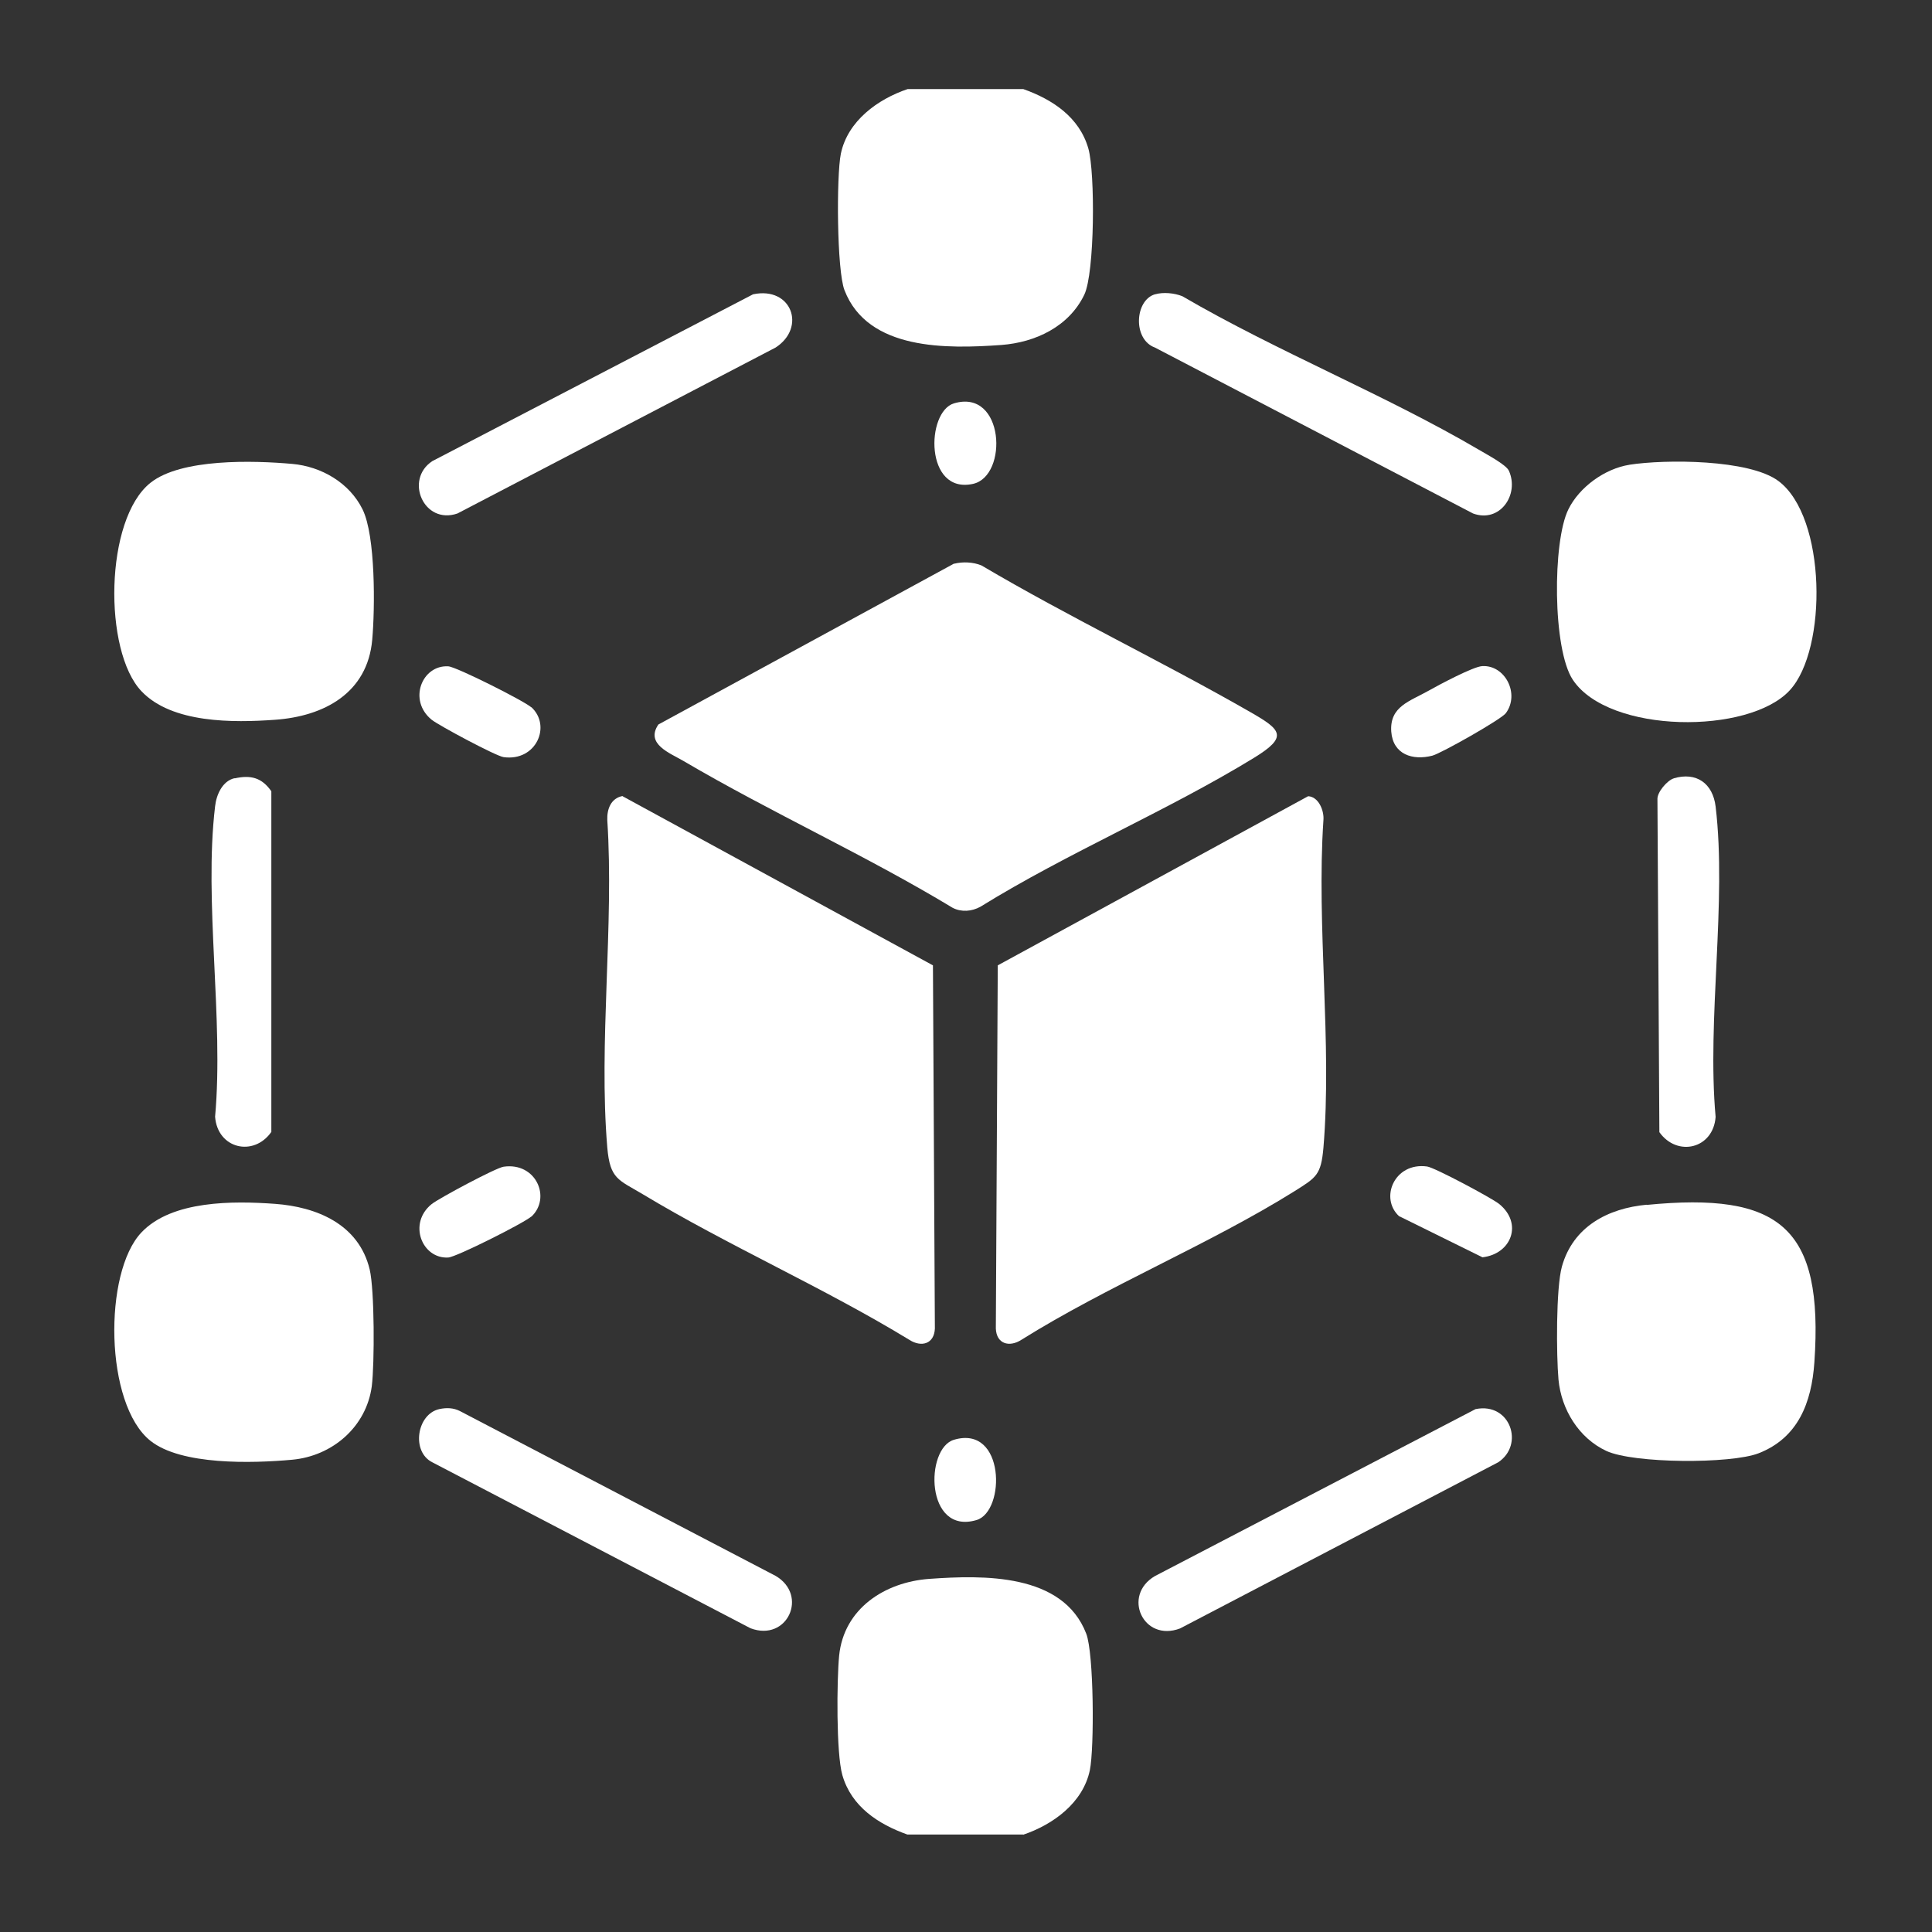 <?xml version="1.0" encoding="UTF-8"?>
<svg id="Layer_1" xmlns="http://www.w3.org/2000/svg" version="1.1" viewBox="0 0 90 90">
  <rect x="0" y="0" width="90" height="90" fill="#333333" stroke="none"/>
  <!-- Generator: Adobe Illustrator 29.6.1, SVG Export Plug-In . SVG Version: 2.1.1 Build 9)  -->
  <defs>
    <style>
      .st0 {
        fill: #fff;
      }
    </style>
  </defs>
  <path class="st0" d="M47.67,85.46h-5.4c-1.35-.48-2.61-1.3-3.03-2.77-.29-1.01-.26-4.42-.15-5.56.22-2.2,2.13-3.43,4.2-3.58,2.52-.18,6.22-.27,7.31,2.55.36.92.38,5.33.17,6.36-.32,1.53-1.72,2.54-3.11,3.01Z"/>
  <path class="st0" d="M47.67,4.15c1.35.48,2.61,1.3,3.03,2.77.32,1.12.3,5.79-.19,6.81-.72,1.49-2.28,2.22-3.86,2.34-2.52.18-6.22.27-7.31-2.55-.36-.92-.38-5.33-.17-6.36.32-1.53,1.72-2.54,3.11-3.01h5.4Z"/>
  <path class="st0" d="M29,37.09l14.46,7.88.09,16.92c-.03.72-.63.88-1.18.53-4-2.44-8.43-4.38-12.43-6.79-1.14-.68-1.52-.7-1.65-2.17-.41-4.88.32-10.32,0-15.26-.02-.51.17-1.02.72-1.12Z"/>
  <path class="st0" d="M60.93,37.09c.5.02.76.68.72,1.12-.33,4.94.41,10.38,0,15.26-.11,1.26-.33,1.38-1.33,2.01-4.02,2.51-8.71,4.41-12.75,6.94-.55.35-1.15.19-1.18-.53l.09-16.92,14.46-7.88Z"/>
  <path class="st0" d="M44.45,26.26c.4-.1.88-.08,1.27.08,4.1,2.42,8.41,4.47,12.54,6.84,1.43.82,1.76,1.14.16,2.12-4.05,2.48-8.68,4.42-12.75,6.94-.4.22-.88.26-1.29.05-4.07-2.46-8.44-4.43-12.54-6.84-.63-.37-1.79-.79-1.17-1.7l13.78-7.5Z"/>
  <path class="st0" d="M75.9,21.65c1.67-.26,5.59-.26,6.95.76,2.23,1.67,2.29,7.82.53,9.74-1.9,2.08-8.43,2.04-10.11-.48-.95-1.42-.95-6.45-.21-7.94.51-1.04,1.7-1.9,2.85-2.08Z"/>
  <path class="st0" d="M6.59,57.41c1.42-1.5,4.29-1.47,6.22-1.33s3.9.94,4.41,3.05c.23.96.23,4.39.1,5.44-.25,1.9-1.84,3.26-3.71,3.43s-5.17.26-6.6-.88c-2.14-1.7-2.2-7.84-.42-9.71Z"/>
  <path class="st0" d="M76.7,56.13c6.21-.61,8.26,1.03,7.82,7.34-.13,1.86-.75,3.51-2.6,4.23-1.29.5-5.82.48-7.09-.11s-2.1-1.92-2.23-3.33c-.1-1.13-.12-4.25.16-5.26.52-1.86,2.14-2.71,3.95-2.88Z"/>
  <path class="st0" d="M6.59,32.2c-1.78-1.87-1.72-8.01.42-9.71,1.43-1.14,4.8-1.04,6.6-.88,1.36.12,2.67.88,3.28,2.12s.58,4.62.45,6.07c-.22,2.49-2.25,3.57-4.53,3.73-1.94.14-4.8.17-6.22-1.33Z"/>
  <path class="st0" d="M35.08,13.71c1.8-.38,2.49,1.55,1.05,2.48l-14.82,7.73c-1.57.54-2.48-1.58-1.17-2.44l14.94-7.77Z"/>
  <path class="st0" d="M53.81,13.71c.38-.11.9-.06,1.27.09,4.42,2.58,9.43,4.58,13.81,7.15.33.2,1.27.69,1.4.98.5,1.11-.42,2.45-1.67,1.99l-14.82-7.73c-1.04-.38-.94-2.2,0-2.48Z"/>
  <path class="st0" d="M20.47,65.64c.33-.07.65-.06.95.09l14.71,7.68c1.54.9.55,3.09-1.17,2.44l-14.82-7.73c-.99-.49-.73-2.25.33-2.48Z"/>
  <path class="st0" d="M68.75,65.64c1.6-.32,2.28,1.66,1.04,2.48l-14.82,7.74c-1.72.65-2.71-1.54-1.17-2.44l14.94-7.78Z"/>
  <path class="st0" d="M10.93,36.26c.76-.17,1.27-.03,1.71.6v15.87c-.83,1.18-2.51.78-2.62-.71.41-4.55-.53-10.02,0-14.46.06-.54.34-1.18.91-1.31Z"/>
  <path class="st0" d="M77.96,36.26c1.07-.32,1.83.24,1.96,1.31.53,4.44-.41,9.91,0,14.46-.11,1.49-1.79,1.88-2.62.71l-.09-15.49c-.03-.34.46-.9.76-.99Z"/>
  <path class="st0" d="M24.75,32.94c.95.87.23,2.54-1.29,2.33-.36-.05-3.01-1.47-3.35-1.74-1.12-.91-.45-2.56.77-2.49.38.02,3.55,1.62,3.87,1.91Z"/>
  <path class="st0" d="M69.05,31.03c1.06-.06,1.76,1.29,1.1,2.19-.21.29-3.01,1.87-3.42,1.98-.92.24-1.84-.05-1.92-1.12-.08-1.18.87-1.41,1.75-1.91.46-.26,2.07-1.12,2.49-1.14Z"/>
  <path class="st0" d="M24.75,56.67c-.32.29-3.49,1.89-3.87,1.91-1.22.07-1.89-1.59-.77-2.49.34-.27,2.99-1.69,3.35-1.74,1.52-.22,2.23,1.46,1.29,2.33Z"/>
  <path class="st0" d="M65.19,56.67c-.94-.84-.24-2.54,1.29-2.33.36.05,3.01,1.47,3.35,1.74,1.12.9.59,2.33-.77,2.49l-3.87-1.91Z"/>
  <path class="st0" d="M44.44,67.07c2.39-.71,2.41,3.34,1.05,3.74-2.39.71-2.41-3.34-1.05-3.74Z"/>
  <path class="st0" d="M44.44,18.79c2.35-.7,2.54,3.38.89,3.75-2.26.5-2.2-3.36-.89-3.75Z"/>
</svg>